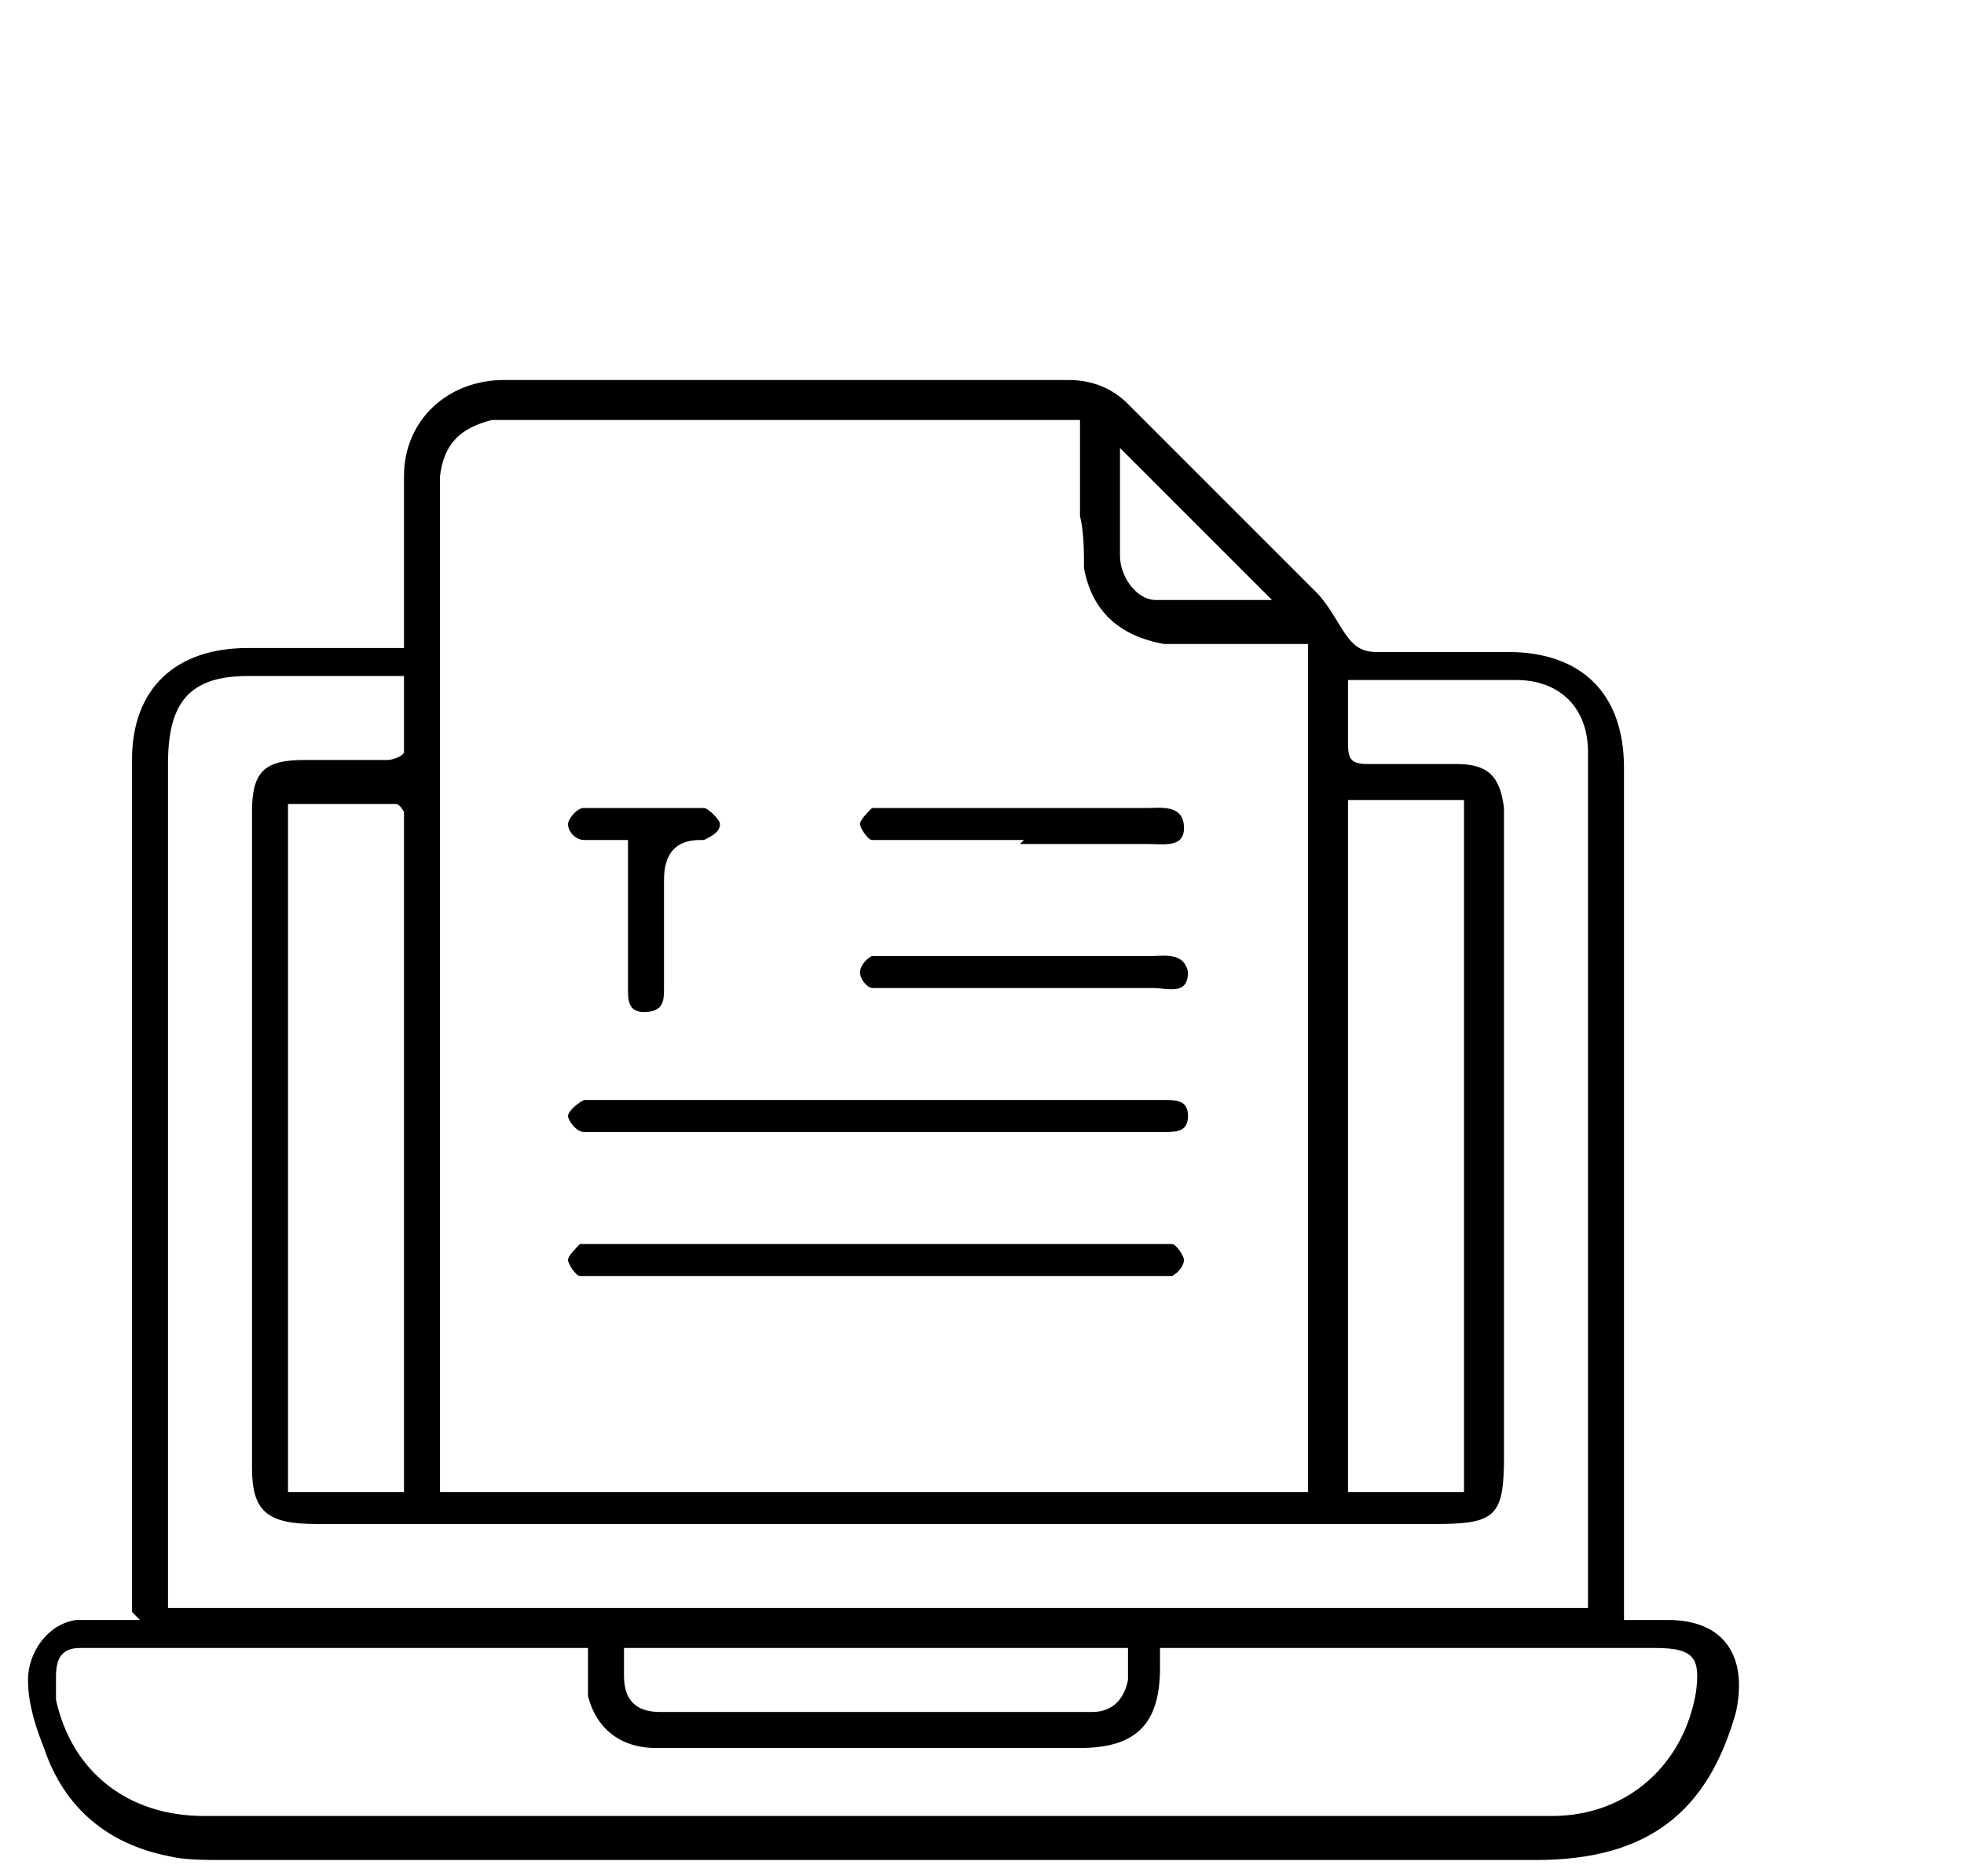 <?xml version="1.0" encoding="UTF-8"?>
<svg xmlns="http://www.w3.org/2000/svg" width="49.1" height="46.9" version="1.1" viewBox="0 0 49.1 46.9">
  <!-- Generator: Adobe Illustrator 28.7.1, SVG Export Plug-In . SVG Version: 1.2.0 Build 142)  -->
  <g>
    <g id="Layer_1">
      <g>
        <path d="M3.3,40.3v-.6c0-6.7,0-13.4,0-20.2,0-.2,0-.4,0-.5,0-1.8,1.1-2.8,2.9-2.8,1.3,0,2.5,0,3.8,0,0,0,0,0,.1,0,0-.5,0-1.1,0-1.7,0-.9,0-1.8,0-2.6,0-1.4,1.1-2.4,2.5-2.4,4.7,0,9.4,0,14.1,0,.6,0,1.1.2,1.5.6,1.6,1.6,3.1,3.1,4.7,4.7.3.3.5.7.7,1,.2.3.4.5.8.5,1.1,0,2.2,0,3.3,0,1.8,0,2.9,1,2.9,2.9,0,6.4,0,12.7,0,19.1,0,.7,0,1.4,0,2.2.4,0,.7,0,1.1,0,1.4,0,2,.9,1.7,2.3-.7,2.5-2.2,3.7-5,3.7-7.9,0-15.8,0-23.7,0-3,0-6.1,0-9.1,0-.5,0-1,0-1.4-.1-1.5-.3-2.6-1.2-3.1-2.7-.2-.5-.4-1.1-.4-1.7,0-.7.5-1.4,1.2-1.5.5,0,1,0,1.6,0ZM11,37.3h21.7v-21.2c-.7,0-1.3,0-1.9,0-.6,0-1.2,0-1.7,0-1.1-.2-1.8-.8-2-1.9,0-.4,0-.9-.1-1.3,0-.8,0-1.6,0-2.4-.2,0-.3,0-.4,0-4.5,0-9.1,0-13.6,0-.2,0-.5,0-.7,0-.8.2-1.2.6-1.3,1.4,0,.2,0,.4,0,.6,0,8.1,0,16.2,0,24.3,0,.2,0,.4,0,.6ZM33.7,17c0,.6,0,1.1,0,1.6,0,.4.1.5.5.5.7,0,1.5,0,2.2,0,.8,0,1.1.3,1.2,1.1,0,.2,0,.4,0,.6,0,5.2,0,10.4,0,15.6,0,1.5-.2,1.7-1.7,1.7-4.5,0-9.1,0-13.6,0-4.8,0-9.6,0-14.4,0-1.2,0-1.6-.3-1.6-1.4,0-5.5,0-10.9,0-16.4,0-1,.3-1.3,1.3-1.3.7,0,1.4,0,2.1,0,.1,0,.4-.1.4-.2,0-.6,0-1.2,0-1.9-.2,0-.3,0-.4,0-1.2,0-2.4,0-3.5,0-1.5,0-2,.7-2,2.2,0,6.9,0,13.7,0,20.6,0,.2,0,.4,0,.5h35.5c0-.2,0-.4,0-.6,0-4.6,0-9.3,0-13.9,0-2.3,0-4.6,0-6.9,0-1.1-.7-1.8-1.8-1.8-.1,0-.3,0-.4,0-1.2,0-2.5,0-3.8,0ZM14.7,41.2c-.2,0-.3,0-.4,0-4,0-8.1,0-12.1,0,0,0-.2,0-.2,0-.4,0-.6.2-.6.7,0,.2,0,.4,0,.6.4,1.8,1.8,2.9,3.7,2.9,9.1,0,18.2,0,27.3,0,2.1,0,4.3,0,6.4,0,1.9,0,3.3-1.3,3.6-3.1.1-.8,0-1.1-1-1.1-3.9,0-7.9,0-11.8,0-.2,0-.4,0-.6,0,0,.2,0,.4,0,.5,0,1.4-.6,2-2,2-1.8,0-3.6,0-5.4,0-1.7,0-3.5,0-5.2,0-.9,0-1.5-.5-1.7-1.3,0-.4,0-.7,0-1.2ZM7.2,37.3h2.9c0-.2,0-.3,0-.4,0-5.4,0-10.9,0-16.3,0-.1,0-.2,0-.3,0,0-.1-.2-.2-.2-.9,0-1.8,0-2.7,0v17.3ZM36.6,37.3v-17.3h-2.9v17.3h2.9ZM15.6,41.2c0,.3,0,.5,0,.7,0,.6.3.9.9.9,3.6,0,7.2,0,10.8,0,.5,0,.8-.3.9-.8,0-.3,0-.5,0-.8h-12.6ZM28,11.1c0,.9,0,1.8,0,2.8,0,.5.4,1.1.9,1.1,1,0,2,0,2.9,0-1.3-1.3-2.6-2.6-3.9-3.9Z"/>
        <path d="M21.9,28.3c-2.3,0-4.6,0-6.9,0-.1,0-.3,0-.4,0-.2,0-.4-.3-.4-.4,0-.1.2-.3.4-.4,0,0,.2,0,.3,0,4.7,0,9.4,0,14.2,0,.3,0,.6,0,.6.4,0,.4-.3.4-.6.4-2.4,0-4.8,0-7.1,0Z"/>
        <path d="M21.9,31.9c-2.3,0-4.7,0-7,0-.1,0-.3,0-.4,0-.1,0-.3-.3-.3-.4,0-.1.2-.3.3-.4.1,0,.3,0,.4,0,4.7,0,9.3,0,14,0,.1,0,.3,0,.4,0,.1,0,.3.3.3.4,0,.1-.1.3-.3.4-.1,0-.3,0-.4,0-2.3,0-4.7,0-7,0Z"/>
        <path d="M25.6,24.7c-1.1,0-2.1,0-3.2,0-.2,0-.4,0-.6,0-.1,0-.3-.2-.3-.4,0-.1.1-.3.3-.4.2,0,.4,0,.6,0,2.1,0,4.3,0,6.4,0,.3,0,.8-.1.9.4,0,.6-.5.4-.9.4-1.1,0-2.1,0-3.2,0Z"/>
        <path d="M25.6,21c-1.1,0-2.2,0-3.3,0-.2,0-.4,0-.5,0-.1,0-.3-.3-.3-.4,0-.1.2-.3.3-.4.2,0,.4,0,.5,0,2.1,0,4.3,0,6.4,0,.3,0,.9-.1.9.5,0,.5-.5.4-.9.4-1.1,0-2.1,0-3.2,0Z"/>
        <path d="M15.6,21c-.4,0-.7,0-1,0-.2,0-.4-.2-.4-.4,0-.1.2-.4.4-.4,1,0,2,0,3,0,.1,0,.4.3.4.4,0,.2-.2.3-.4.4,0,0,0,0-.1,0q-.9,0-.9,1c0,.9,0,1.8,0,2.7,0,.3,0,.6-.5.6-.4,0-.4-.3-.4-.6,0-1,0-2.1,0-3.1,0-.2,0-.4,0-.6Z"/>
      </g>
    </g>
  </g>
</svg>